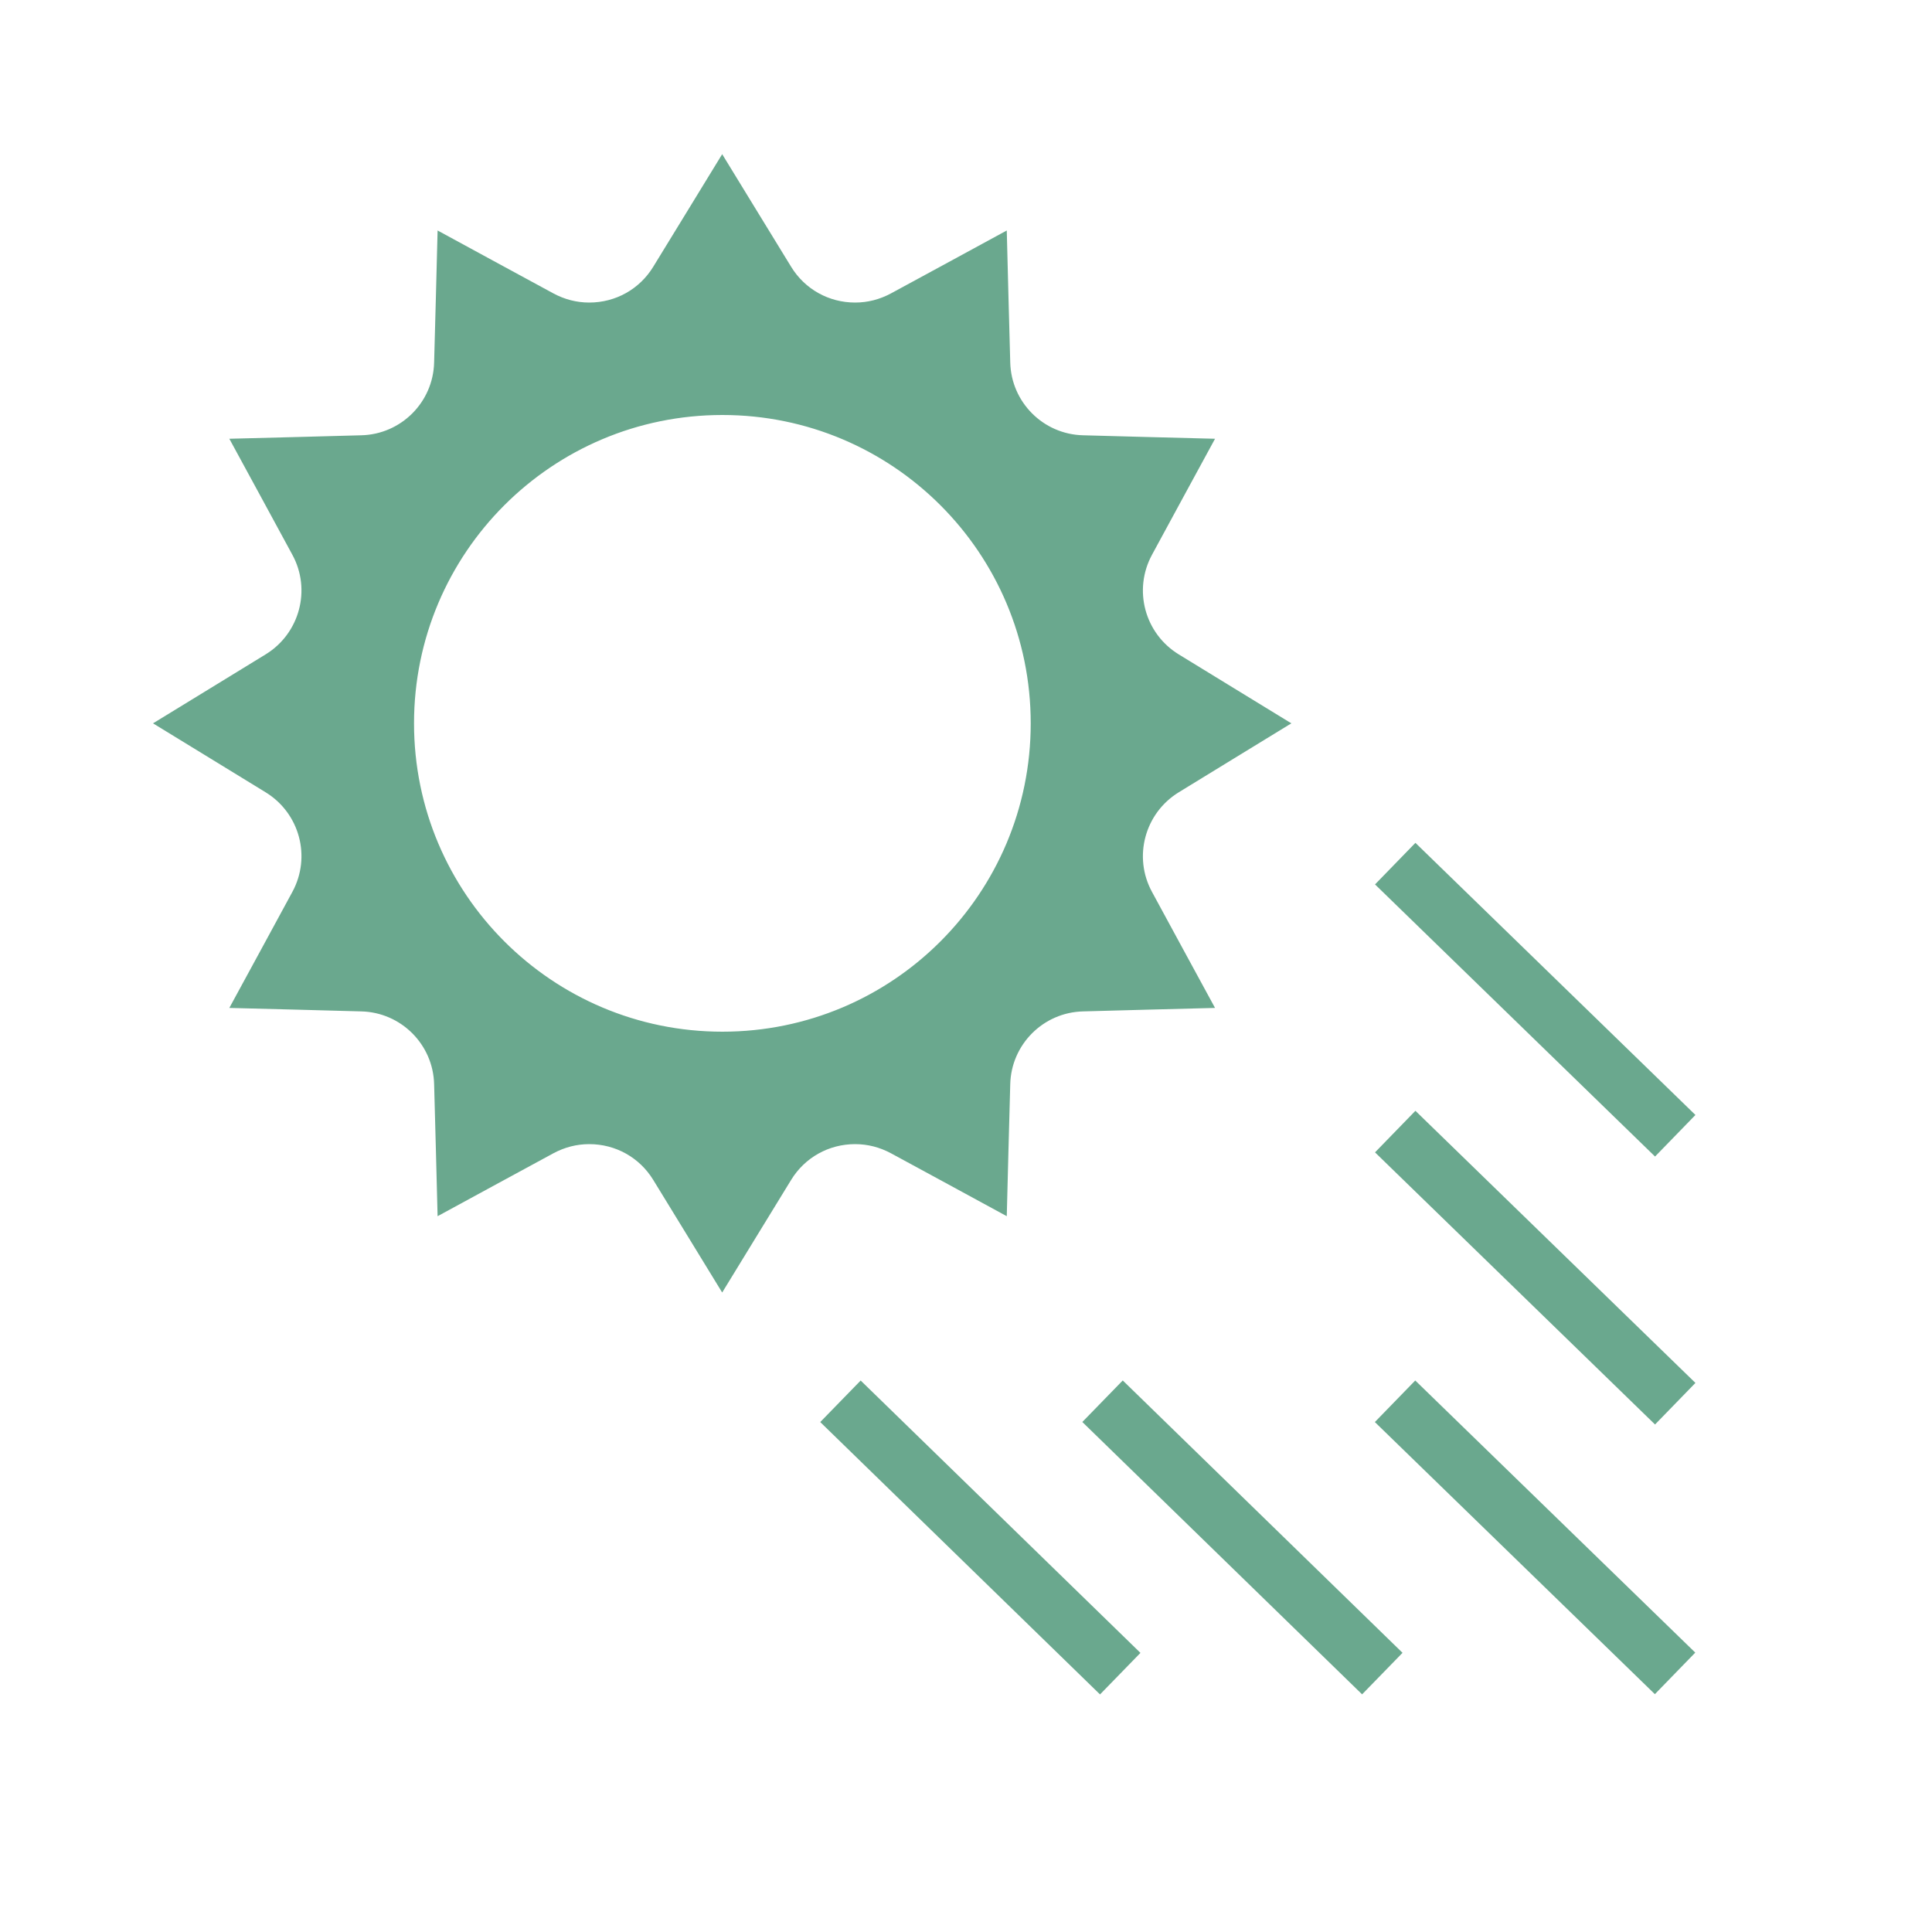 <?xml version="1.0" encoding="UTF-8"?><svg id="a" xmlns="http://www.w3.org/2000/svg" viewBox="0 0 100 100"><path d="M46.11,59.69l2.93,1.59,3.07,1.67,.09-3.5,.09-3.33c.05-2.06,1.71-3.72,3.77-3.77l3.33-.09,3.5-.09-1.67-3.07-1.59-2.93c-.99-1.81-.38-4.08,1.38-5.16l2.84-1.74,2.99-1.83-2.99-1.83-2.84-1.74c-1.76-1.08-2.37-3.34-1.38-5.16l1.59-2.93,1.67-3.07-3.5-.09-3.33-.09c-2.06-.05-3.72-1.71-3.77-3.77l-.09-3.33-.09-3.5-3.07,1.67-2.93,1.59c-.58,.31-1.2,.47-1.85,.47-1.36,0-2.6-.69-3.31-1.85l-1.74-2.84-1.83-2.99-1.83,2.99-1.74,2.84c-.71,1.16-1.95,1.85-3.31,1.85-.65,0-1.27-.16-1.85-.47l-2.93-1.59-3.07-1.67-.09,3.5-.09,3.33c-.05,2.06-1.71,3.72-3.77,3.77l-3.33,.09-3.5,.09,1.67,3.07,1.59,2.93c.99,1.81,.38,4.08-1.38,5.16l-2.84,1.74-2.99,1.83,2.99,1.83,2.84,1.74c1.76,1.08,2.37,3.34,1.38,5.16l-1.59,2.93-1.67,3.07,3.5,.09,3.33,.09c2.06,.05,3.72,1.71,3.77,3.77l.09,3.33,.09,3.5,3.07-1.67,2.93-1.59c.58-.31,1.2-.47,1.85-.47,1.36,0,2.6,.69,3.31,1.85l1.74,2.84,1.83,2.99,1.83-2.99,1.74-2.84c.71-1.16,1.95-1.85,3.31-1.85,.65,0,1.27,.16,1.85,.47Zm-8.72-6.29c-8.81,0-15.96-7.14-15.96-15.96s7.14-15.96,15.96-15.96,15.96,7.14,15.96,15.96-7.14,15.96-15.96,15.96Z" fill="#6aa88e"/><rect x="77.96" y="55.51" width="3" height="20.21" transform="translate(-22.97 76.87) rotate(-45.82)" fill="#6aa88e"/><rect x="77.96" y="69.47" width="3" height="20.21" transform="translate(-32.99 81.1) rotate(-45.82)" fill="#6aa88e"/><rect x="77.96" y="41.65" width="3" height="20.21" transform="translate(-13.03 72.66) rotate(-45.82)" fill="#6aa88e"/><rect x="62.81" y="69.47" width="3" height="20.21" transform="translate(-37.57 70.15) rotate(-45.77)" fill="#6aa88e"/><rect x="49.24" y="69.47" width="3" height="20.21" transform="translate(-41.67 60.43) rotate(-45.77)" fill="#6aa88e"/></svg>